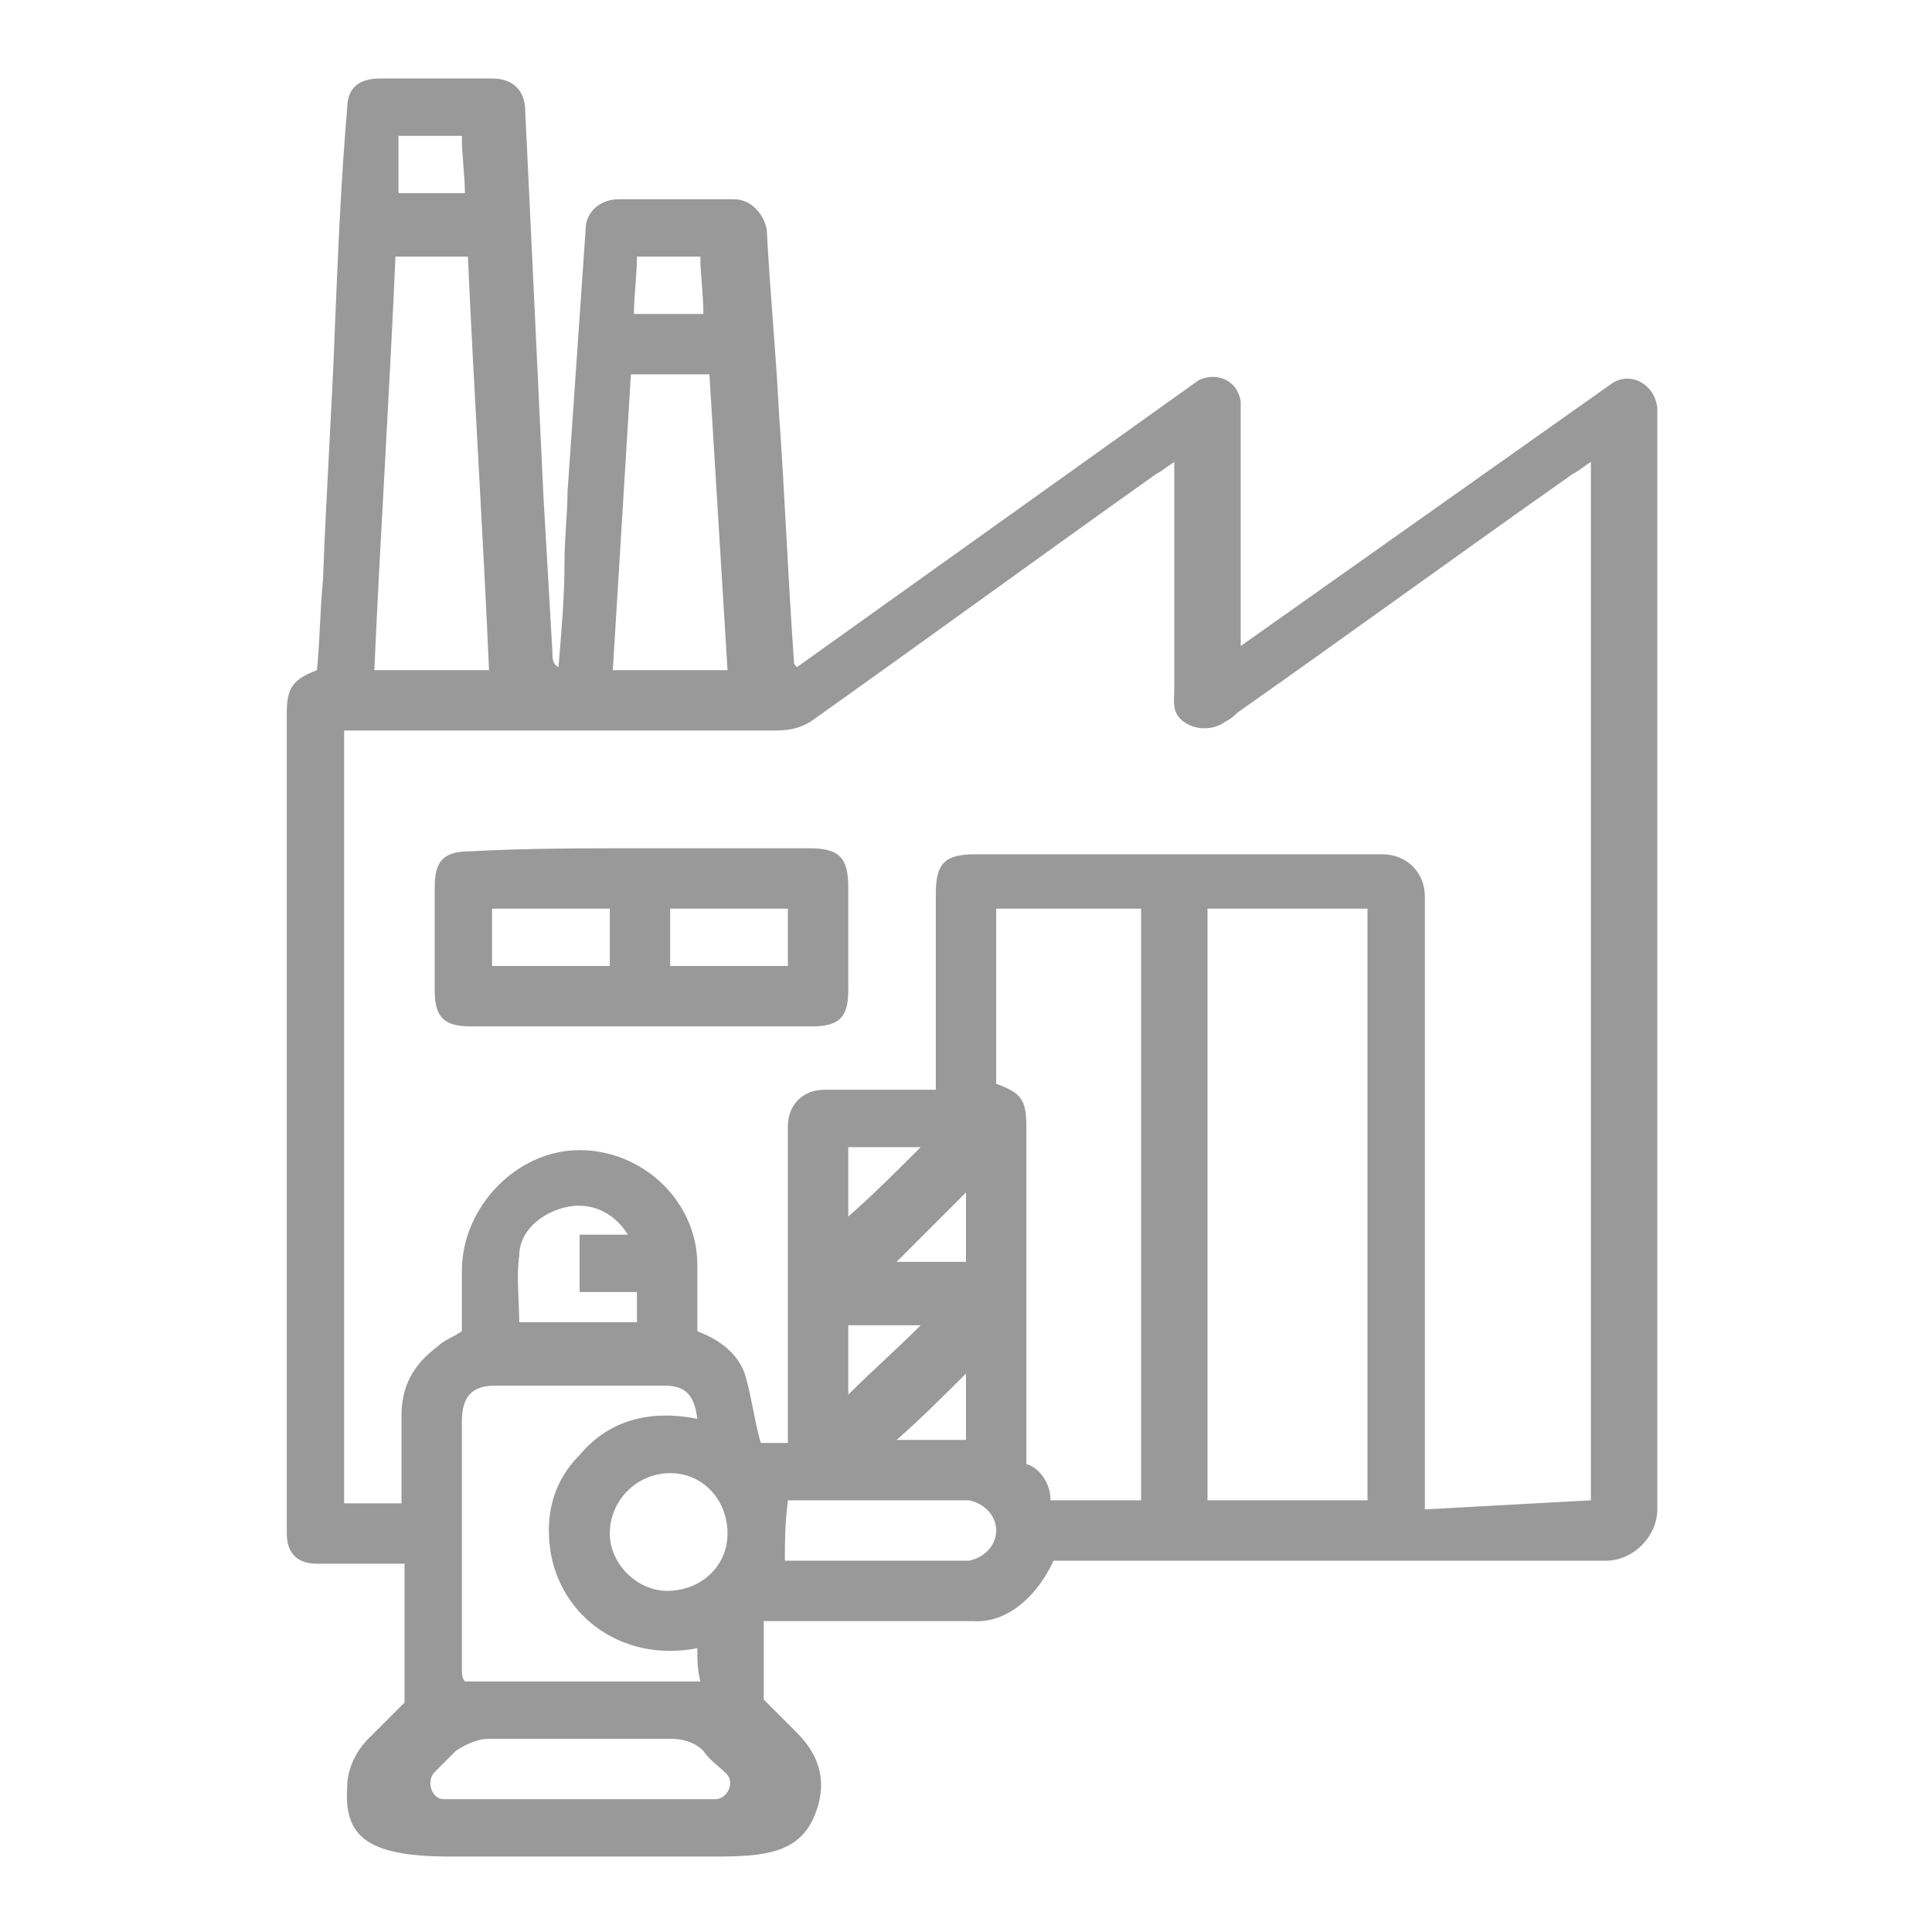 <svg xmlns="http://www.w3.org/2000/svg" xmlns:xlink="http://www.w3.org/1999/xlink" id="Layer_1" x="0px" y="0px" viewBox="0 0 64 64" style="enable-background:new 0 0 64 64;" xml:space="preserve"><style type="text/css">	.st0{fill:#999999;}</style><g>	<path class="st0" d="M34.9,51.7C34.8,51.7,34.8,51.7,34.9,51.7c-0.5,1.1-1.5,2.1-2.7,2c-2.1,0-4.2,0-6.2,0c-0.2,0-0.4,0-0.7,0  c0,0.9,0,1.7,0,2.6c0.3,0.3,0.7,0.7,1.1,1.1c0.8,0.8,1,1.7,0.6,2.7c-0.5,1.3-1.7,1.4-3.3,1.4l-8.8,0c-2.8,0-3.5-0.7-3.4-2.3  c0-0.6,0.3-1.2,0.7-1.6c0.4-0.4,0.8-0.8,1.2-1.2c0-1.6,0-3,0-4.6c-0.2,0-0.4,0-0.6,0c-0.8,0-1.5,0-2.3,0c-0.7,0-1-0.4-1-1  c0-0.1,0-0.2,0-0.4c0-8.9,0-17.8,0-26.7c0,0,0-0.1,0-0.1c0-0.8,0.2-1.1,1-1.4c0.1-1,0.1-2,0.2-3c0.1-2.8,0.3-5.7,0.4-8.5  c0.1-2.4,0.2-4.8,0.4-7.1c0-0.7,0.4-1,1.1-1c1.2,0,2.5,0,3.7,0c0.7,0,1.1,0.4,1.1,1.1c0.2,4.2,0.4,8.4,0.6,12.7  c0.1,1.7,0.2,3.5,0.3,5.2c0,0.2,0,0.4,0.2,0.5c0.1-1.2,0.2-2.3,0.2-3.5c0-0.8,0.1-1.6,0.1-2.3c0.2-2.9,0.4-5.8,0.6-8.7  c0-0.6,0.5-1,1.1-1c1.3,0,2.5,0,3.8,0c0.6,0,1,0.5,1.1,1c0.1,2,0.3,4,0.4,6c0.2,2.8,0.3,5.5,0.5,8.3c0,0.1,0,0.1,0.1,0.2l13.3-9.5  c0.6-0.3,1.3,0,1.4,0.7c0,0.2,0,0.4,0,0.6c0,2.5,0,4.9,0,7.5l12.3-8.7c0.6-0.4,1.4,0,1.5,0.8c0,0.2,0,0.3,0,0.5c0,2.3,0,4.6,0,6.8  V50c0,0.9-0.8,1.7-1.7,1.7H34.9 M52.7,49.7V15.9c0-0.2,0-0.3,0-0.6c-0.3,0.2-0.4,0.3-0.6,0.4c-3.7,2.6-7.4,5.3-11.1,7.9  c-0.1,0.1-0.2,0.2-0.4,0.3c-0.4,0.3-1,0.3-1.4,0c-0.4-0.3-0.3-0.7-0.3-1.1c0-2.3,0-4.6,0-6.9c0-0.2,0-0.3,0-0.6  c-0.3,0.2-0.4,0.3-0.6,0.4c-3.8,2.7-7.5,5.4-11.3,8.1c-0.4,0.3-0.8,0.4-1.3,0.4c-4.5,0-9.1,0-13.6,0c-0.2,0-0.4,0-0.7,0v25.6  c0.7,0,1.3,0,1.9,0c0-0.2,0-0.4,0-0.6c0-0.8,0-1.6,0-2.3c0-1,0.4-1.7,1.2-2.3c0.2-0.2,0.5-0.3,0.8-0.5c0-0.7,0-1.3,0-2  c0-2.1,1.8-4,3.9-4c2.1,0,3.9,1.7,3.9,3.8c0,0.7,0,1.5,0,2.2c0.8,0.3,1.4,0.8,1.6,1.5c0.2,0.7,0.3,1.5,0.5,2.2c0.2,0,0.5,0,0.9,0  c0-0.2,0-0.4,0-0.6c0-3.3,0-6.6,0-9.9c0-0.7,0.5-1.2,1.2-1.2c1.1,0,2.1,0,3.2,0c0.2,0,0.3,0,0.5,0c0-0.3,0-0.5,0-0.7  c0-1.9,0-3.9,0-5.8c0-1,0.3-1.3,1.3-1.3c3.9,0,9.3,0,13.5,0c0.8,0,1.4,0.6,1.4,1.4v20.3L52.7,49.7z M34.8,49.7c1,0,2,0,3,0  c0-6.6,0-13.1,0-19.6c-1.6,0-3.2,0-4.8,0c0,2,0,3.9,0,5.8c0.8,0.3,1,0.5,1,1.4c0,3.5,0,7,0,10.6c0,0.2,0,0.4,0,0.6  C34.4,48.6,34.8,49.1,34.8,49.7z M45.3,49.7V30.1h-5.3c0,6.6,0,13.1,0,19.6L45.3,49.7z M23.1,54.6c-2.6,0.5-4.7-1.2-4.9-3.5  c-0.1-1.1,0.2-2.1,1-2.9c1-1.2,2.4-1.5,3.9-1.2c-0.1-0.8-0.4-1.1-1.1-1.1c-1.9,0-3.7,0-5.6,0c-0.8,0-1.1,0.4-1.1,1.2  c0,2.7,0,5.5,0,8.2c0,0.1,0,0.3,0.1,0.4c2.6,0,5.2,0,7.8,0C23.1,55.3,23.1,55,23.1,54.6z M13.1,8.5c-0.2,4.6-0.5,9.2-0.7,13.7  c1.3,0,2.6,0,3.8,0C16,17.6,15.7,13,15.5,8.5C14.7,8.5,13.9,8.5,13.1,8.5z M24.1,22.2c-0.2-3.3-0.4-6.5-0.6-9.8c-0.9,0-1.7,0-2.6,0  c-0.2,3.3-0.4,6.5-0.6,9.8C21.5,22.2,22.8,22.2,24.1,22.2z M24,58.7c-0.2-0.2-0.5-0.4-0.7-0.7c-0.3-0.3-0.7-0.4-1.1-0.4h-6  c-0.4,0-0.8,0.2-1.1,0.4l-0.7,0.7c-0.3,0.3-0.1,0.9,0.3,0.9l9,0C24.1,59.6,24.4,59,24,58.7z M26,51.7c0.1,0,0.3,0,0.5,0  c1.7,0,3.5,0,5.2,0c0.1,0,0.2,0,0.4,0c0.5-0.1,0.9-0.5,0.9-1c0-0.5-0.4-0.9-0.9-1c-0.1,0-0.2,0-0.3,0c-1.8,0-3.6,0-5.4,0  c-0.1,0-0.3,0-0.3,0C26,50.5,26,51.1,26,51.7z M22.1,52.7c1.1,0,2-0.8,2-1.9c0-1.1-0.8-2-1.9-2c-1.1,0-2,0.9-2,2  C20.2,51.8,21.1,52.7,22.1,52.7z M19.2,40.9c0.3,0,0.6,0,0.8,0c0.2,0,0.5,0,0.8,0c-0.5-0.8-1.3-1.1-2.1-0.9  c-0.8,0.2-1.5,0.8-1.5,1.6c-0.1,0.7,0,1.5,0,2.2c1.3,0,2.6,0,3.9,0c0-0.3,0-0.6,0-1c-0.7,0-1.3,0-1.9,0  C19.2,42.2,19.2,41.6,19.2,40.9z M23.2,8.5c-0.8,0-1.4,0-2.1,0c0,0.6-0.1,1.3-0.1,1.9c0.8,0,1.5,0,2.3,0  C23.3,9.7,23.2,9.1,23.2,8.5z M15.3,4.5c-0.7,0-1.4,0-2.1,0c0,0.7,0,1.3,0,1.9c0.7,0,1.4,0,2.2,0C15.4,5.8,15.3,5.2,15.3,4.5z   M28.1,46.2c0.8-0.8,1.6-1.5,2.4-2.3c-0.8,0-1.6,0-2.4,0C28.1,44.7,28.1,45.5,28.1,46.2z M32,45.5c-0.8,0.8-1.5,1.5-2.3,2.2  c0.7,0,1.5,0,2.3,0C32,46.9,32,46.2,32,45.5z M29.7,41.8c0.7,0,1.5,0,2.3,0c0-0.8,0-1.6,0-2.3C31.2,40.3,30.4,41.1,29.7,41.8z   M28.1,38c0,0.8,0,1.6,0,2.3c0.8-0.7,1.6-1.5,2.4-2.3C29.7,38,28.9,38,28.1,38z"></path>	<path class="st0" d="M21.2,28.1c1.9,0,3.7,0,5.6,0c1,0,1.3,0.3,1.3,1.3c0,1.1,0,2.3,0,3.4c0,0.9-0.3,1.2-1.2,1.2  c-3.8,0-7.5,0-11.3,0c-0.9,0-1.2-0.3-1.2-1.2c0-1.1,0-2.3,0-3.4c0-0.9,0.3-1.2,1.2-1.2C17.4,28.1,19.3,28.1,21.2,28.1z M16.3,32  c1.3,0,2.6,0,3.9,0c0-0.7,0-1.3,0-1.9c-1.3,0-2.6,0-3.9,0C16.3,30.8,16.3,31.4,16.3,32z M26.1,30.1c-1.3,0-2.6,0-3.9,0  c0,0.7,0,1.3,0,1.9c1.3,0,2.6,0,3.9,0C26.1,31.4,26.1,30.8,26.1,30.1z"></path></g></svg>